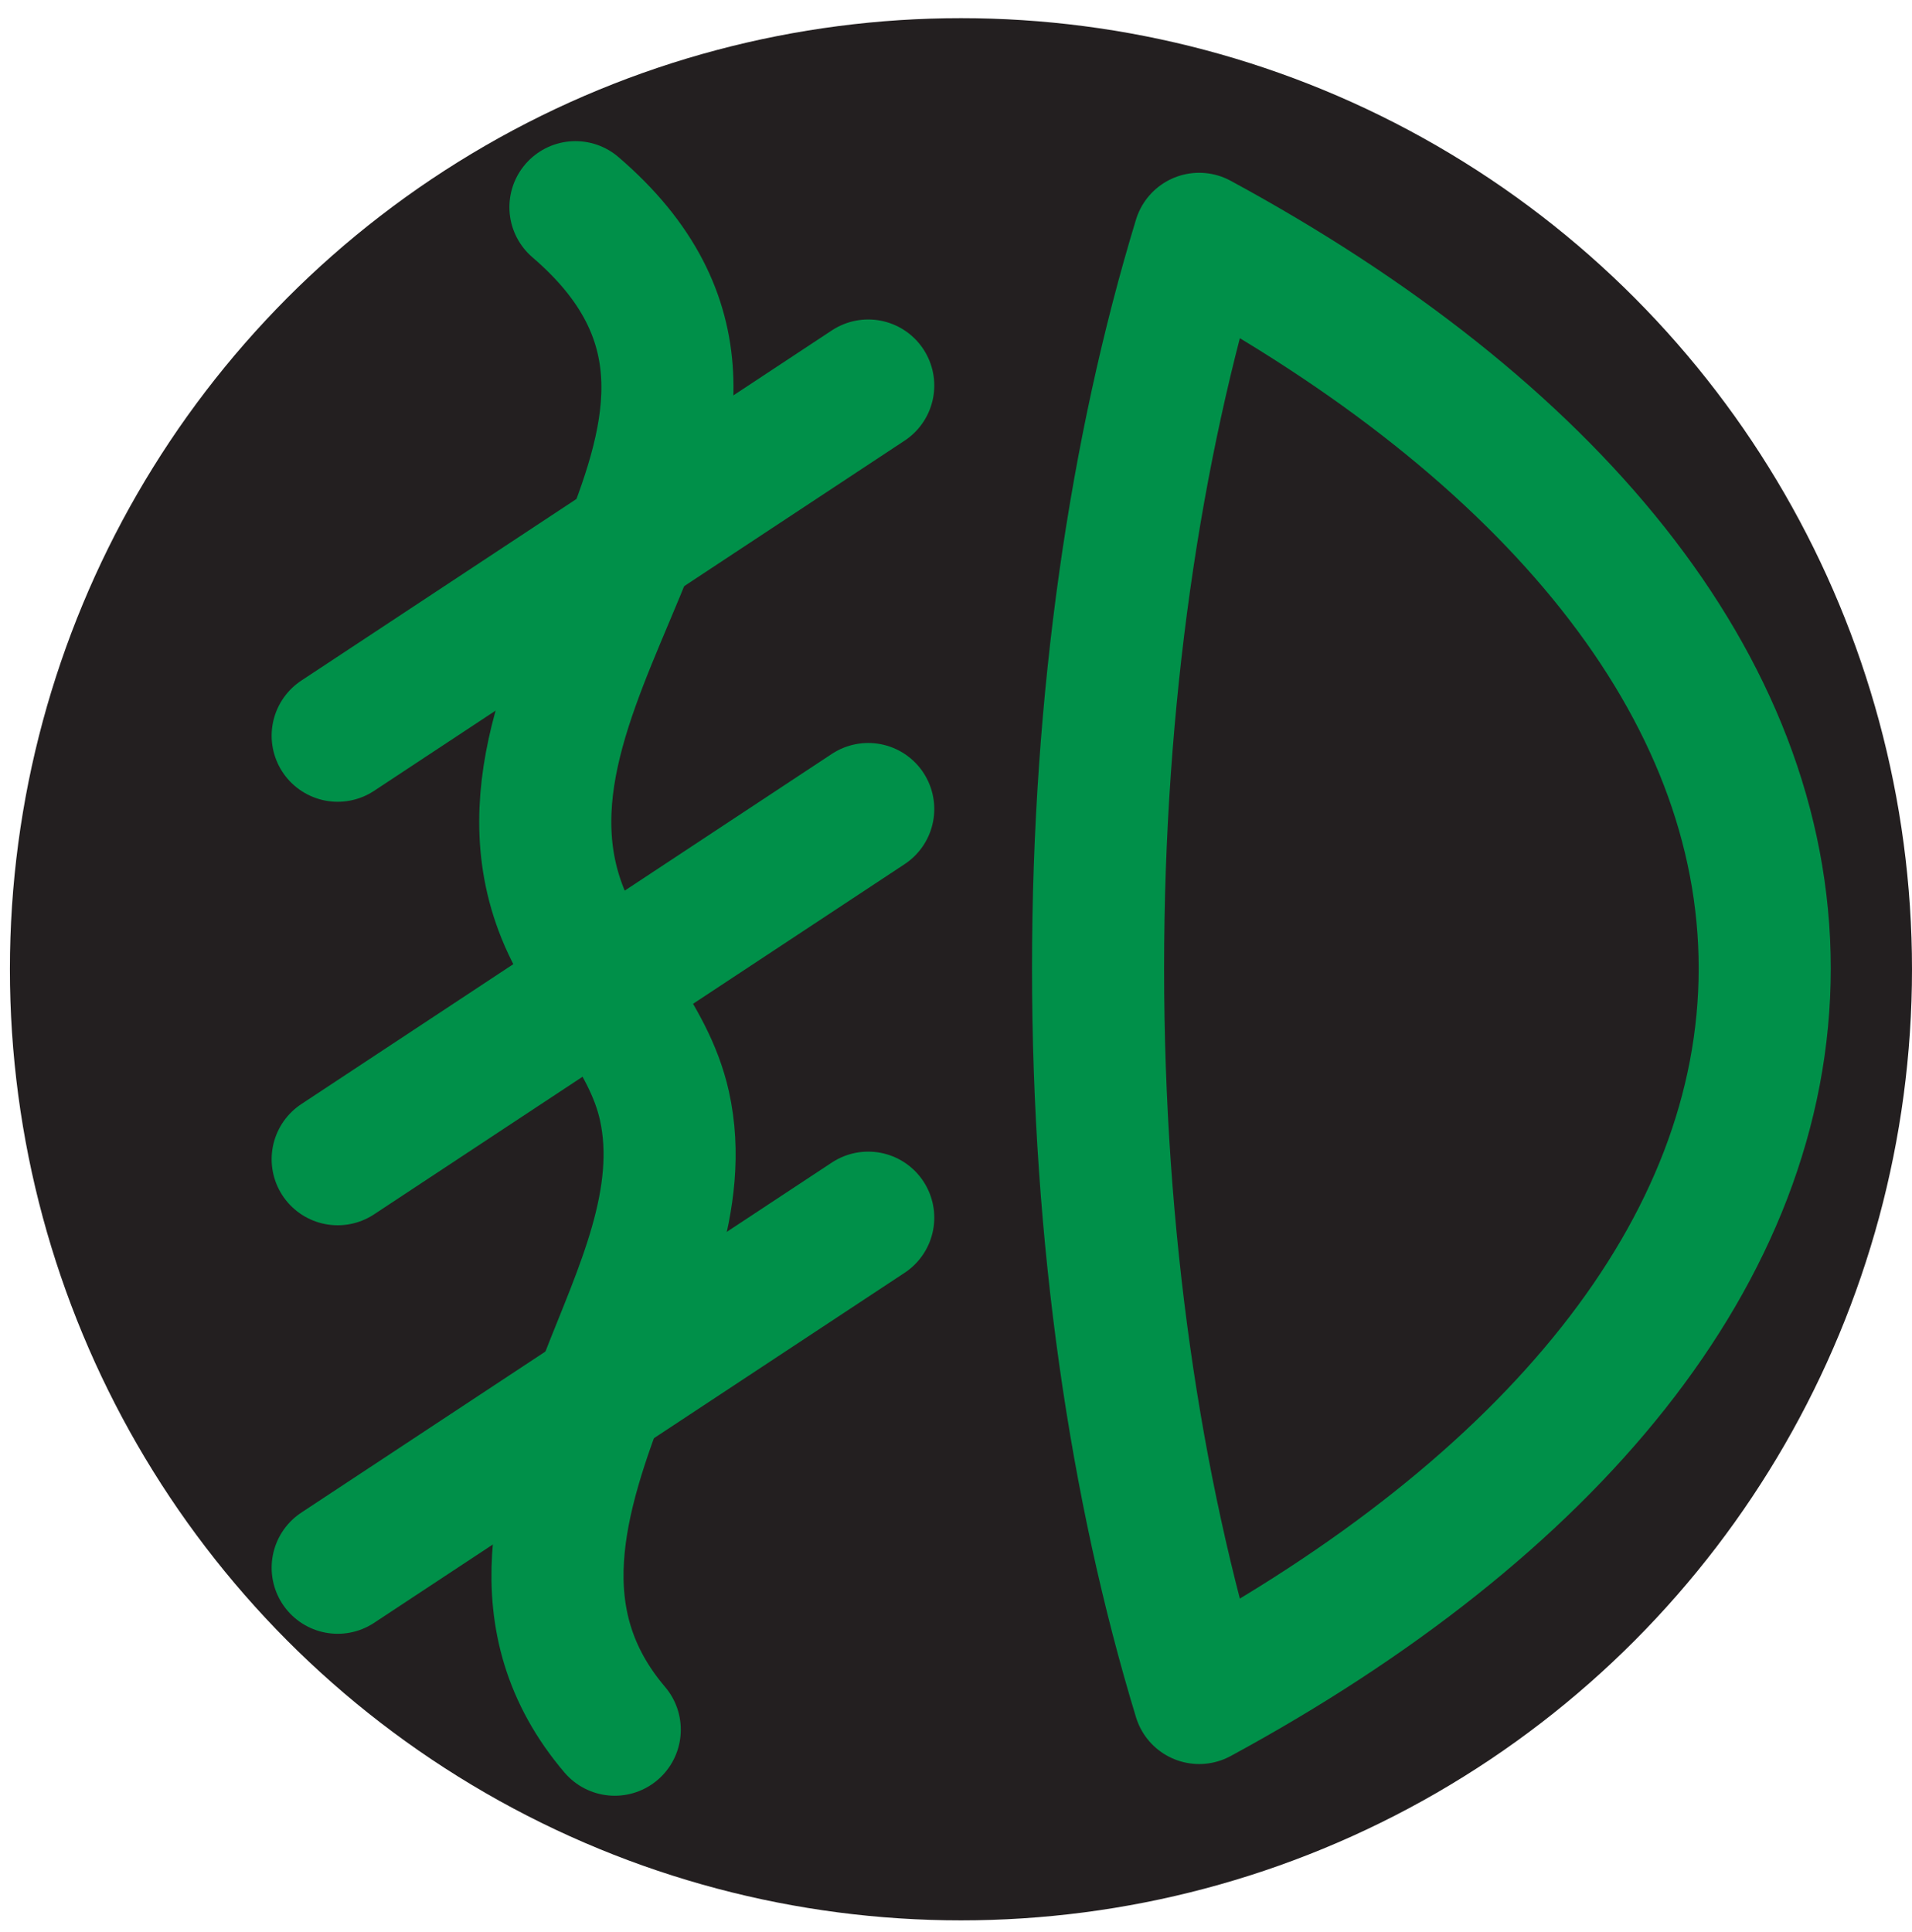 <?xml version="1.0" encoding="utf-8"?>
<!-- Generator: Adobe Illustrator 16.0.0, SVG Export Plug-In . SVG Version: 6.00 Build 0)  -->
<!DOCTYPE svg PUBLIC "-//W3C//DTD SVG 1.1//EN" "http://www.w3.org/Graphics/SVG/1.1/DTD/svg11.dtd">
<svg version="1.1" id="Layer_1" xmlns="http://www.w3.org/2000/svg" xmlns:xlink="http://www.w3.org/1999/xlink" x="0px" y="0px"
	 width="28.95px" height="29.25px" viewBox="0 0 28.95 29.25" enable-background="new 0 0 28.95 29.25" xml:space="preserve">
<circle fill="#231F20" cx="14.55" cy="14.675" r="14.4"/>
<path fill="none" stroke="#009049" stroke-width="2" stroke-linecap="round" stroke-linejoin="round" stroke-miterlimit="10" d="
	M18.157,3.616c5.303,2.876,8.563,6.764,8.563,11.045c0,4.283-3.261,8.171-8.563,11.047c-0.965-3.17-1.531-6.962-1.531-11.047
	C16.626,10.58,17.192,6.786,18.157,3.616z"/>
<path fill="none" stroke="#009049" stroke-width="2" stroke-linecap="round" stroke-linejoin="round" stroke-miterlimit="10" d="
	M8.713,3.137c3.863,3.313-1.696,6.967-0.192,10.696c0.413,1.021,1.295,1.813,1.539,2.907c0.315,1.42-0.384,2.835-0.883,4.12
	C8.47,22.678,7.9,24.533,9.308,26.188"/>
<line fill="none" stroke="#009049" stroke-width="2" stroke-linecap="round" stroke-linejoin="round" stroke-miterlimit="10" x1="13.146" y1="12.249" x2="5.113" y2="17.551"/>
<line fill="none" stroke="#009049" stroke-width="2" stroke-linecap="round" stroke-linejoin="round" stroke-miterlimit="10" x1="13.146" y1="5.837" x2="5.113" y2="11.139"/>
<line fill="none" stroke="#009049" stroke-width="2" stroke-linecap="round" stroke-linejoin="round" stroke-miterlimit="10" x1="13.146" y1="18.436" x2="5.113" y2="23.736"/>
</svg>
